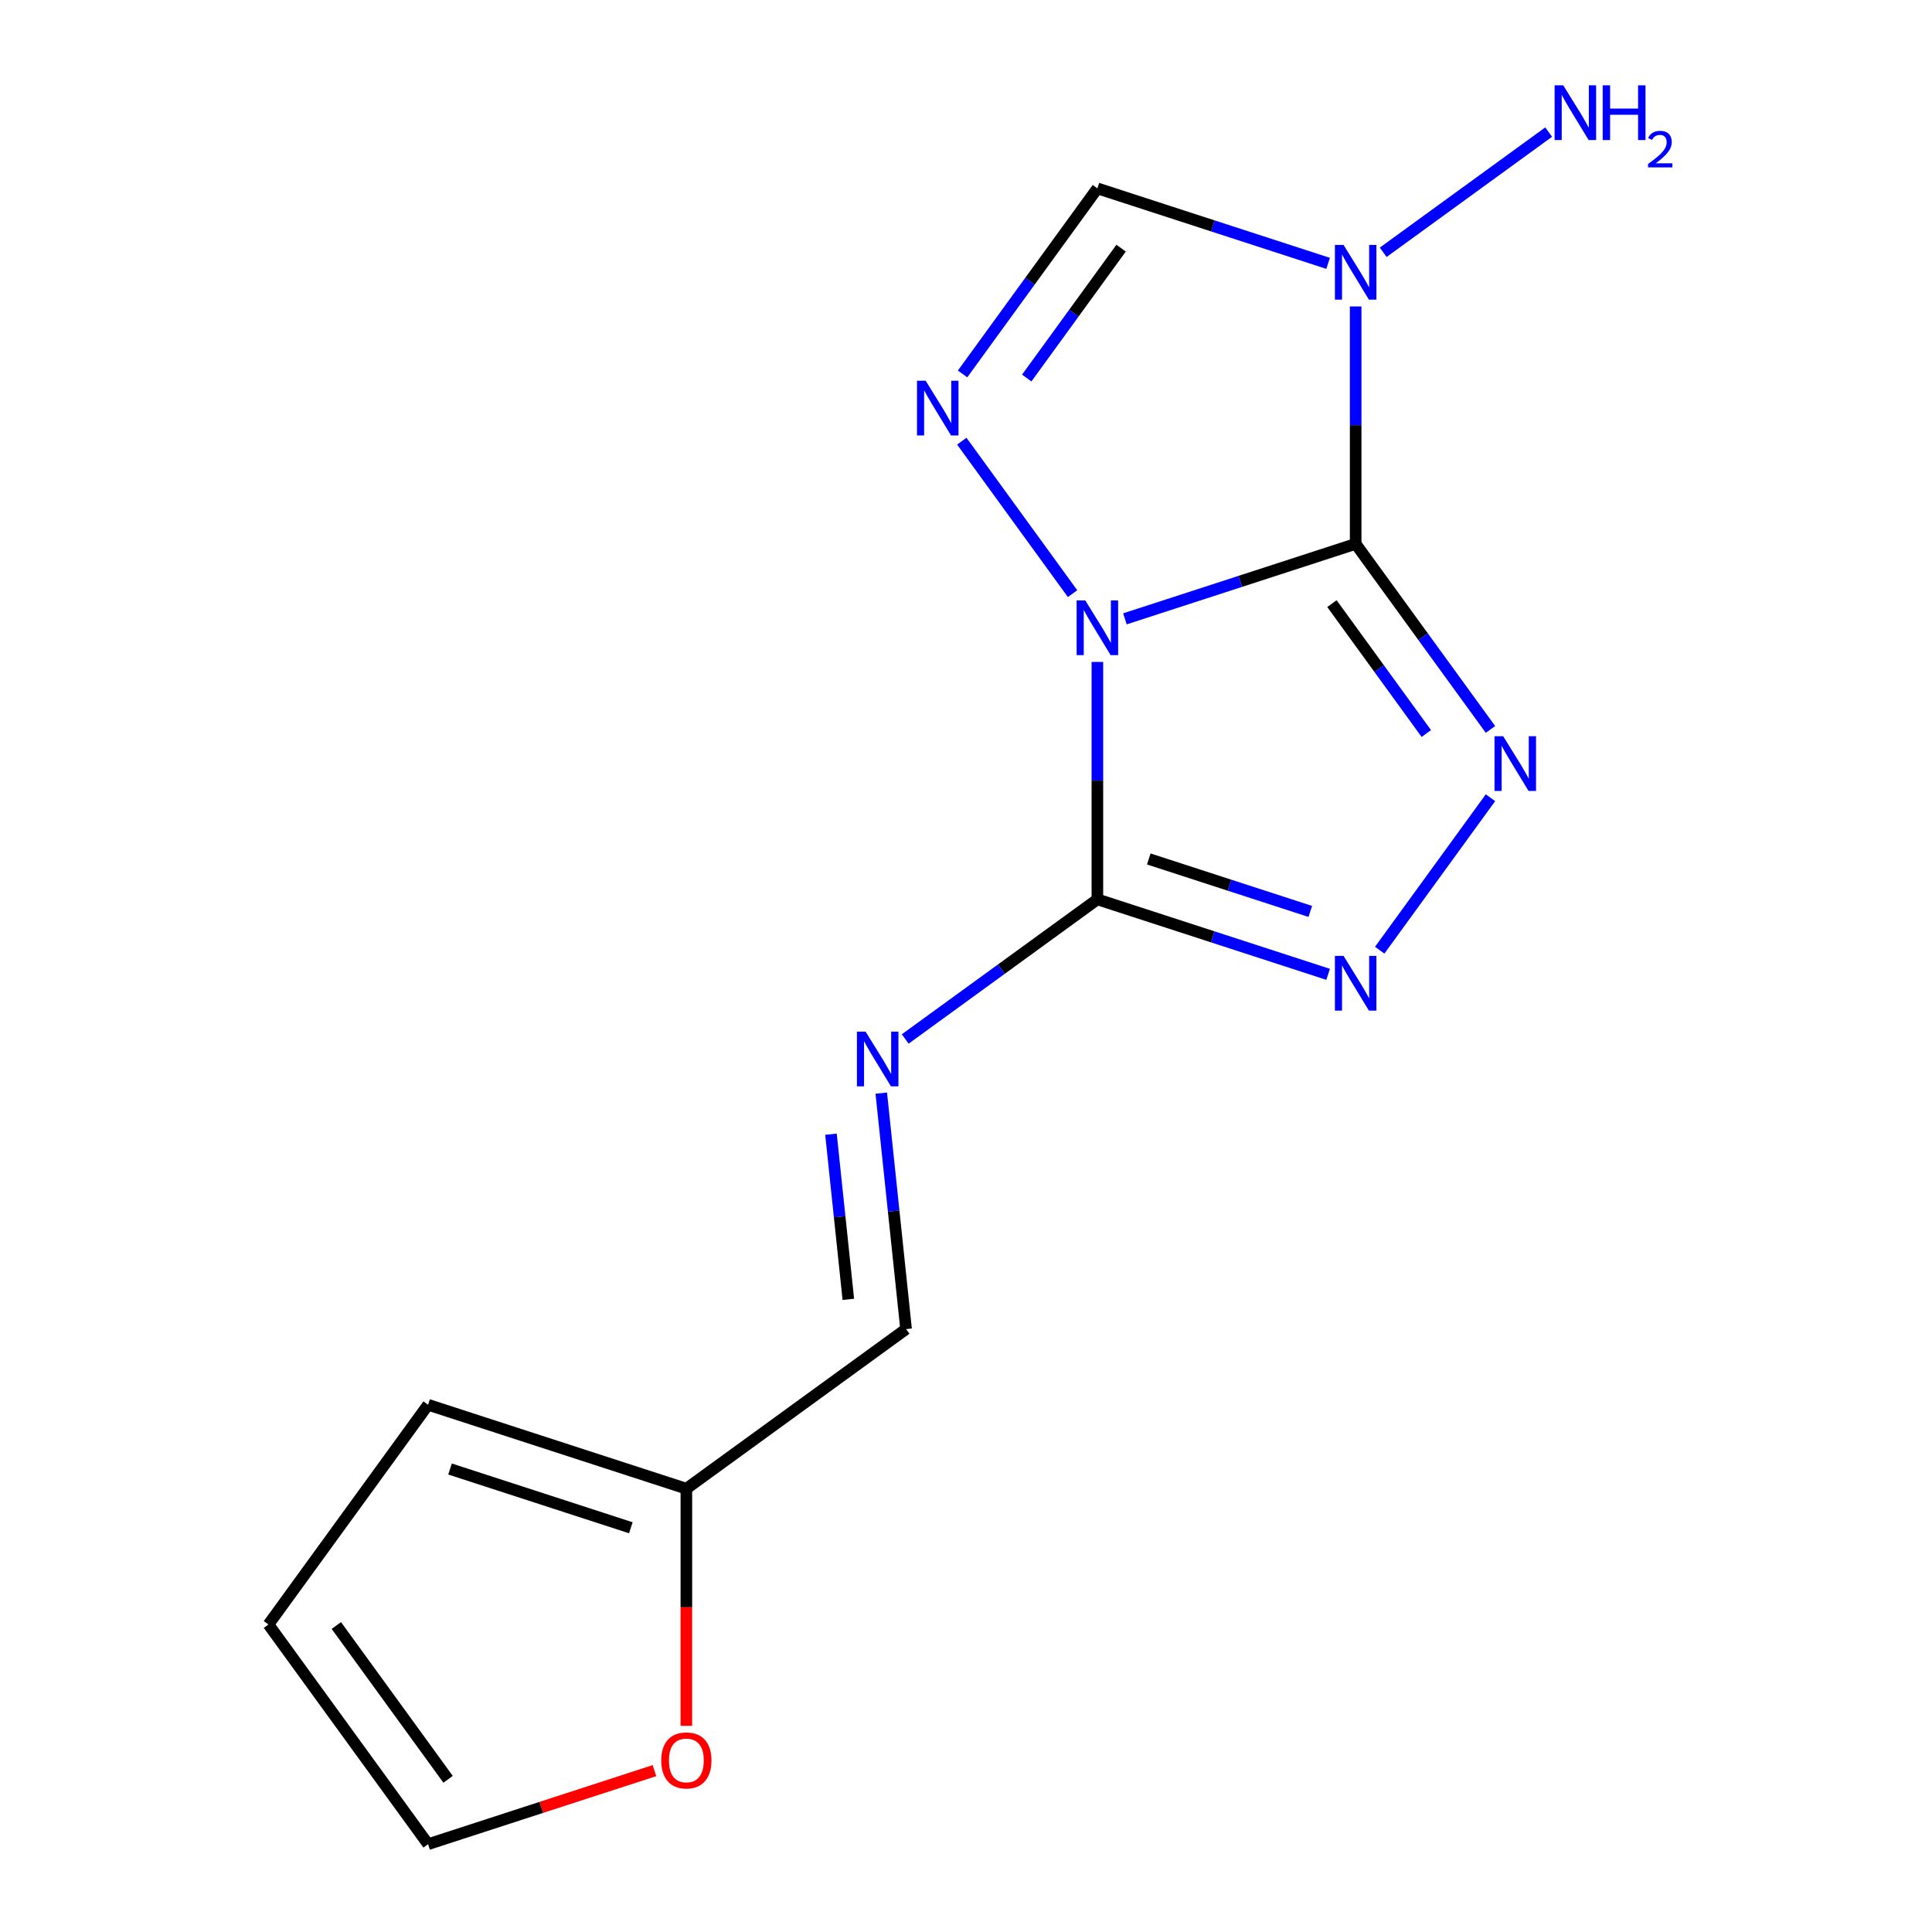 <?xml version='1.0' encoding='iso-8859-1'?>
<svg version='1.1' baseProfile='full'
              xmlns='http://www.w3.org/2000/svg'
                      xmlns:rdkit='http://www.rdkit.org/xml'
                      xmlns:xlink='http://www.w3.org/1999/xlink'
                  xml:space='preserve'
width='1000px' height='1000px' viewBox='0 0 1000 1000'>
<!-- END OF HEADER -->
<rect style='opacity:1.0;fill:#FFFFFF;stroke:none' width='1000' height='1000' x='0' y='0'> </rect>
<path class='bond-0' d='M 701.688,281.509 L 641.973,300.912' style='fill:none;fill-rule:evenodd;stroke:#000000;stroke-width:6px;stroke-linecap:butt;stroke-linejoin:miter;stroke-opacity:1' />
<path class='bond-0' d='M 641.973,300.912 L 582.258,320.315' style='fill:none;fill-rule:evenodd;stroke:#0000FF;stroke-width:6px;stroke-linecap:butt;stroke-linejoin:miter;stroke-opacity:1' />
<path class='bond-2' d='M 701.688,281.509 L 736.578,329.532' style='fill:none;fill-rule:evenodd;stroke:#000000;stroke-width:6px;stroke-linecap:butt;stroke-linejoin:miter;stroke-opacity:1' />
<path class='bond-2' d='M 736.578,329.532 L 771.468,377.554' style='fill:none;fill-rule:evenodd;stroke:#0000FF;stroke-width:6px;stroke-linecap:butt;stroke-linejoin:miter;stroke-opacity:1' />
<path class='bond-2' d='M 689.411,312.44 L 713.834,346.056' style='fill:none;fill-rule:evenodd;stroke:#000000;stroke-width:6px;stroke-linecap:butt;stroke-linejoin:miter;stroke-opacity:1' />
<path class='bond-2' d='M 713.834,346.056 L 738.257,379.671' style='fill:none;fill-rule:evenodd;stroke:#0000FF;stroke-width:6px;stroke-linecap:butt;stroke-linejoin:miter;stroke-opacity:1' />
<path class='bond-3' d='M 701.688,281.509 L 701.688,220.065' style='fill:none;fill-rule:evenodd;stroke:#000000;stroke-width:6px;stroke-linecap:butt;stroke-linejoin:miter;stroke-opacity:1' />
<path class='bond-3' d='M 701.688,220.065 L 701.688,158.62' style='fill:none;fill-rule:evenodd;stroke:#0000FF;stroke-width:6px;stroke-linecap:butt;stroke-linejoin:miter;stroke-opacity:1' />
<path class='bond-1' d='M 568.004,342.62 L 568.004,404.065' style='fill:none;fill-rule:evenodd;stroke:#0000FF;stroke-width:6px;stroke-linecap:butt;stroke-linejoin:miter;stroke-opacity:1' />
<path class='bond-1' d='M 568.004,404.065 L 568.004,465.51' style='fill:none;fill-rule:evenodd;stroke:#000000;stroke-width:6px;stroke-linecap:butt;stroke-linejoin:miter;stroke-opacity:1' />
<path class='bond-4' d='M 555.163,307.272 L 497.827,228.356' style='fill:none;fill-rule:evenodd;stroke:#0000FF;stroke-width:6px;stroke-linecap:butt;stroke-linejoin:miter;stroke-opacity:1' />
<path class='bond-7' d='M 568.004,465.51 L 518.272,501.642' style='fill:none;fill-rule:evenodd;stroke:#000000;stroke-width:6px;stroke-linecap:butt;stroke-linejoin:miter;stroke-opacity:1' />
<path class='bond-7' d='M 518.272,501.642 L 468.54,537.774' style='fill:none;fill-rule:evenodd;stroke:#0000FF;stroke-width:6px;stroke-linecap:butt;stroke-linejoin:miter;stroke-opacity:1' />
<path class='bond-16' d='M 568.004,465.51 L 627.719,484.912' style='fill:none;fill-rule:evenodd;stroke:#000000;stroke-width:6px;stroke-linecap:butt;stroke-linejoin:miter;stroke-opacity:1' />
<path class='bond-16' d='M 627.719,484.912 L 687.434,504.315' style='fill:none;fill-rule:evenodd;stroke:#0000FF;stroke-width:6px;stroke-linecap:butt;stroke-linejoin:miter;stroke-opacity:1' />
<path class='bond-16' d='M 594.606,444.594 L 636.406,458.175' style='fill:none;fill-rule:evenodd;stroke:#000000;stroke-width:6px;stroke-linecap:butt;stroke-linejoin:miter;stroke-opacity:1' />
<path class='bond-16' d='M 636.406,458.175 L 678.206,471.757' style='fill:none;fill-rule:evenodd;stroke:#0000FF;stroke-width:6px;stroke-linecap:butt;stroke-linejoin:miter;stroke-opacity:1' />
<path class='bond-5' d='M 771.468,412.902 L 714.132,491.818' style='fill:none;fill-rule:evenodd;stroke:#0000FF;stroke-width:6px;stroke-linecap:butt;stroke-linejoin:miter;stroke-opacity:1' />
<path class='bond-6' d='M 687.434,136.314 L 627.719,116.912' style='fill:none;fill-rule:evenodd;stroke:#0000FF;stroke-width:6px;stroke-linecap:butt;stroke-linejoin:miter;stroke-opacity:1' />
<path class='bond-6' d='M 627.719,116.912 L 568.004,97.509' style='fill:none;fill-rule:evenodd;stroke:#000000;stroke-width:6px;stroke-linecap:butt;stroke-linejoin:miter;stroke-opacity:1' />
<path class='bond-11' d='M 715.942,130.59 L 801.592,68.361' style='fill:none;fill-rule:evenodd;stroke:#0000FF;stroke-width:6px;stroke-linecap:butt;stroke-linejoin:miter;stroke-opacity:1' />
<path class='bond-15' d='M 498.224,193.554 L 533.114,145.531' style='fill:none;fill-rule:evenodd;stroke:#0000FF;stroke-width:6px;stroke-linecap:butt;stroke-linejoin:miter;stroke-opacity:1' />
<path class='bond-15' d='M 533.114,145.531 L 568.004,97.509' style='fill:none;fill-rule:evenodd;stroke:#000000;stroke-width:6px;stroke-linecap:butt;stroke-linejoin:miter;stroke-opacity:1' />
<path class='bond-15' d='M 531.434,195.671 L 555.857,162.056' style='fill:none;fill-rule:evenodd;stroke:#0000FF;stroke-width:6px;stroke-linecap:butt;stroke-linejoin:miter;stroke-opacity:1' />
<path class='bond-15' d='M 555.857,162.056 L 580.28,128.44' style='fill:none;fill-rule:evenodd;stroke:#000000;stroke-width:6px;stroke-linecap:butt;stroke-linejoin:miter;stroke-opacity:1' />
<path class='bond-9' d='M 456.143,565.805 L 462.561,626.864' style='fill:none;fill-rule:evenodd;stroke:#0000FF;stroke-width:6px;stroke-linecap:butt;stroke-linejoin:miter;stroke-opacity:1' />
<path class='bond-9' d='M 462.561,626.864 L 468.978,687.924' style='fill:none;fill-rule:evenodd;stroke:#000000;stroke-width:6px;stroke-linecap:butt;stroke-linejoin:miter;stroke-opacity:1' />
<path class='bond-9' d='M 430.11,587.061 L 434.602,629.803' style='fill:none;fill-rule:evenodd;stroke:#0000FF;stroke-width:6px;stroke-linecap:butt;stroke-linejoin:miter;stroke-opacity:1' />
<path class='bond-9' d='M 434.602,629.803 L 439.094,672.545' style='fill:none;fill-rule:evenodd;stroke:#000000;stroke-width:6px;stroke-linecap:butt;stroke-linejoin:miter;stroke-opacity:1' />
<path class='bond-8' d='M 355.26,770.545 L 468.978,687.924' style='fill:none;fill-rule:evenodd;stroke:#000000;stroke-width:6px;stroke-linecap:butt;stroke-linejoin:miter;stroke-opacity:1' />
<path class='bond-10' d='M 355.26,770.545 L 355.26,831.91' style='fill:none;fill-rule:evenodd;stroke:#000000;stroke-width:6px;stroke-linecap:butt;stroke-linejoin:miter;stroke-opacity:1' />
<path class='bond-10' d='M 355.26,831.91 L 355.26,893.275' style='fill:none;fill-rule:evenodd;stroke:#FF0000;stroke-width:6px;stroke-linecap:butt;stroke-linejoin:miter;stroke-opacity:1' />
<path class='bond-12' d='M 355.26,770.545 L 221.576,727.109' style='fill:none;fill-rule:evenodd;stroke:#000000;stroke-width:6px;stroke-linecap:butt;stroke-linejoin:miter;stroke-opacity:1' />
<path class='bond-12' d='M 326.52,790.767 L 232.942,760.361' style='fill:none;fill-rule:evenodd;stroke:#000000;stroke-width:6px;stroke-linecap:butt;stroke-linejoin:miter;stroke-opacity:1' />
<path class='bond-13' d='M 338.746,916.475 L 280.161,935.51' style='fill:none;fill-rule:evenodd;stroke:#FF0000;stroke-width:6px;stroke-linecap:butt;stroke-linejoin:miter;stroke-opacity:1' />
<path class='bond-13' d='M 280.161,935.51 L 221.576,954.545' style='fill:none;fill-rule:evenodd;stroke:#000000;stroke-width:6px;stroke-linecap:butt;stroke-linejoin:miter;stroke-opacity:1' />
<path class='bond-14' d='M 221.576,727.109 L 138.955,840.827' style='fill:none;fill-rule:evenodd;stroke:#000000;stroke-width:6px;stroke-linecap:butt;stroke-linejoin:miter;stroke-opacity:1' />
<path class='bond-17' d='M 221.576,954.545 L 138.955,840.827' style='fill:none;fill-rule:evenodd;stroke:#000000;stroke-width:6px;stroke-linecap:butt;stroke-linejoin:miter;stroke-opacity:1' />
<path class='bond-17' d='M 231.927,920.963 L 174.092,841.361' style='fill:none;fill-rule:evenodd;stroke:#000000;stroke-width:6px;stroke-linecap:butt;stroke-linejoin:miter;stroke-opacity:1' />
<path  class='atom-1' d='M 561.744 310.786
L 571.024 325.786
Q 571.944 327.266, 573.424 329.946
Q 574.904 332.626, 574.984 332.786
L 574.984 310.786
L 578.744 310.786
L 578.744 339.106
L 574.864 339.106
L 564.904 322.706
Q 563.744 320.786, 562.504 318.586
Q 561.304 316.386, 560.944 315.706
L 560.944 339.106
L 557.264 339.106
L 557.264 310.786
L 561.744 310.786
' fill='#0000FF'/>
<path  class='atom-3' d='M 778.049 381.068
L 787.329 396.068
Q 788.249 397.548, 789.729 400.228
Q 791.209 402.908, 791.289 403.068
L 791.289 381.068
L 795.049 381.068
L 795.049 409.388
L 791.169 409.388
L 781.209 392.988
Q 780.049 391.068, 778.809 388.868
Q 777.609 386.668, 777.249 385.988
L 777.249 409.388
L 773.569 409.388
L 773.569 381.068
L 778.049 381.068
' fill='#0000FF'/>
<path  class='atom-4' d='M 695.428 126.786
L 704.708 141.786
Q 705.628 143.266, 707.108 145.946
Q 708.588 148.626, 708.668 148.786
L 708.668 126.786
L 712.428 126.786
L 712.428 155.106
L 708.548 155.106
L 698.588 138.706
Q 697.428 136.786, 696.188 134.586
Q 694.988 132.386, 694.628 131.706
L 694.628 155.106
L 690.948 155.106
L 690.948 126.786
L 695.428 126.786
' fill='#0000FF'/>
<path  class='atom-5' d='M 479.123 197.068
L 488.403 212.068
Q 489.323 213.548, 490.803 216.228
Q 492.283 218.908, 492.363 219.068
L 492.363 197.068
L 496.123 197.068
L 496.123 225.388
L 492.243 225.388
L 482.283 208.988
Q 481.123 207.068, 479.883 204.868
Q 478.683 202.668, 478.323 201.988
L 478.323 225.388
L 474.643 225.388
L 474.643 197.068
L 479.123 197.068
' fill='#0000FF'/>
<path  class='atom-6' d='M 695.428 494.786
L 704.708 509.786
Q 705.628 511.266, 707.108 513.946
Q 708.588 516.626, 708.668 516.786
L 708.668 494.786
L 712.428 494.786
L 712.428 523.106
L 708.548 523.106
L 698.588 506.706
Q 697.428 504.786, 696.188 502.586
Q 694.988 500.386, 694.628 499.706
L 694.628 523.106
L 690.948 523.106
L 690.948 494.786
L 695.428 494.786
' fill='#0000FF'/>
<path  class='atom-8' d='M 448.026 533.971
L 457.306 548.971
Q 458.226 550.451, 459.706 553.131
Q 461.186 555.811, 461.266 555.971
L 461.266 533.971
L 465.026 533.971
L 465.026 562.291
L 461.146 562.291
L 451.186 545.891
Q 450.026 543.971, 448.786 541.771
Q 447.586 539.571, 447.226 538.891
L 447.226 562.291
L 443.546 562.291
L 443.546 533.971
L 448.026 533.971
' fill='#0000FF'/>
<path  class='atom-11' d='M 342.26 911.189
Q 342.26 904.389, 345.62 900.589
Q 348.98 896.789, 355.26 896.789
Q 361.54 896.789, 364.9 900.589
Q 368.26 904.389, 368.26 911.189
Q 368.26 918.069, 364.86 921.989
Q 361.46 925.869, 355.26 925.869
Q 349.02 925.869, 345.62 921.989
Q 342.26 918.109, 342.26 911.189
M 355.26 922.669
Q 359.58 922.669, 361.9 919.789
Q 364.26 916.869, 364.26 911.189
Q 364.26 905.629, 361.9 902.829
Q 359.58 899.989, 355.26 899.989
Q 350.94 899.989, 348.58 902.789
Q 346.26 905.589, 346.26 911.189
Q 346.26 916.909, 348.58 919.789
Q 350.94 922.669, 355.26 922.669
' fill='#FF0000'/>
<path  class='atom-12' d='M 809.146 44.165
L 818.426 59.165
Q 819.346 60.645, 820.826 63.325
Q 822.306 66.005, 822.386 66.165
L 822.386 44.165
L 826.146 44.165
L 826.146 72.485
L 822.266 72.485
L 812.306 56.085
Q 811.146 54.165, 809.906 51.965
Q 808.706 49.765, 808.346 49.085
L 808.346 72.485
L 804.666 72.485
L 804.666 44.165
L 809.146 44.165
' fill='#0000FF'/>
<path  class='atom-12' d='M 829.546 44.165
L 833.386 44.165
L 833.386 56.205
L 847.866 56.205
L 847.866 44.165
L 851.706 44.165
L 851.706 72.485
L 847.866 72.485
L 847.866 59.405
L 833.386 59.405
L 833.386 72.485
L 829.546 72.485
L 829.546 44.165
' fill='#0000FF'/>
<path  class='atom-12' d='M 853.079 71.491
Q 853.765 69.722, 855.402 68.746
Q 857.039 67.742, 859.309 67.742
Q 862.134 67.742, 863.718 69.273
Q 865.302 70.805, 865.302 73.524
Q 865.302 76.296, 863.243 78.883
Q 861.21 81.47, 856.986 84.533
L 865.619 84.533
L 865.619 86.645
L 853.026 86.645
L 853.026 84.876
Q 856.511 82.394, 858.57 80.546
Q 860.656 78.698, 861.659 77.035
Q 862.662 75.372, 862.662 73.656
Q 862.662 71.861, 861.764 70.858
Q 860.867 69.854, 859.309 69.854
Q 857.804 69.854, 856.801 70.462
Q 855.798 71.069, 855.085 72.415
L 853.079 71.491
' fill='#0000FF'/>
</svg>
